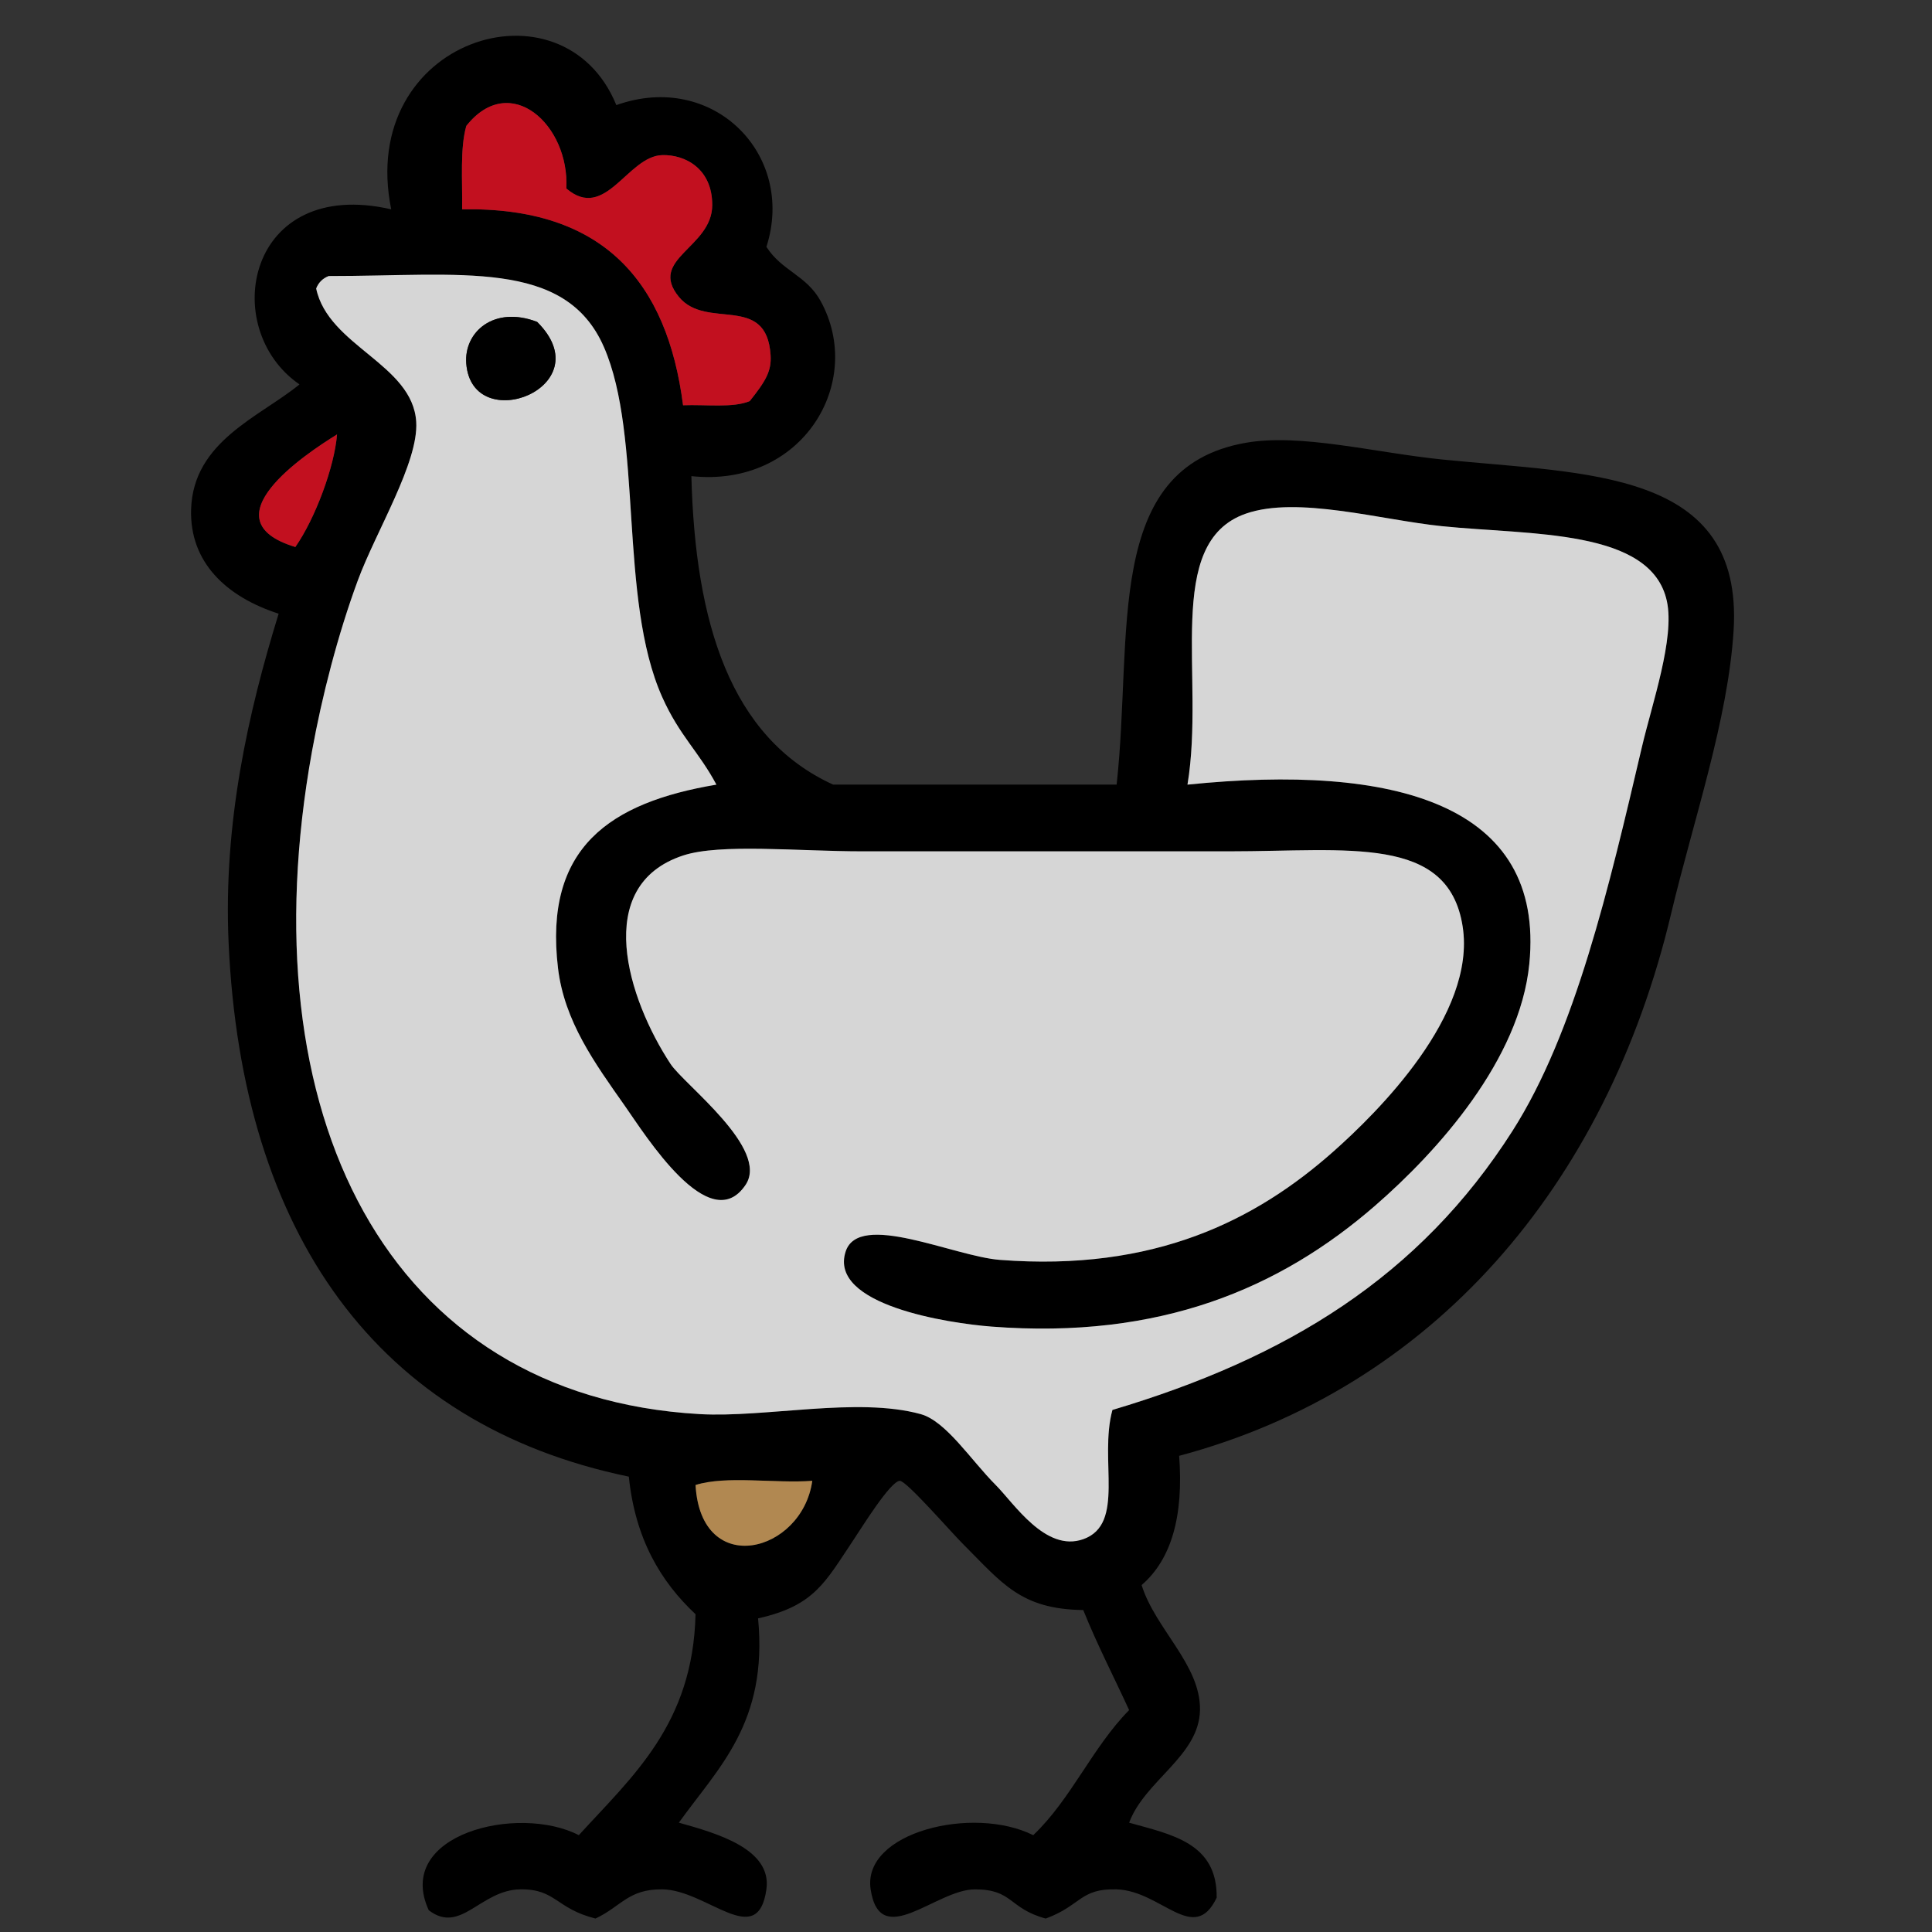 <?xml version="1.0" encoding="utf-8"?>
<!-- Generator: Adobe Illustrator 15.0.0, SVG Export Plug-In . SVG Version: 6.00 Build 0)  -->
<!DOCTYPE svg PUBLIC "-//W3C//DTD SVG 1.1//EN" "http://www.w3.org/Graphics/SVG/1.1/DTD/svg11.dtd">
<svg version="1.1" id="Calque_1" xmlns="http://www.w3.org/2000/svg" xmlns:xlink="http://www.w3.org/1999/xlink" x="0px" y="0px"
	 width="125px" height="125px" viewBox="0 0 125 125" enable-background="new 0 0 125 125" xml:space="preserve">
<rect x="0" y="0" width="125" height="125" fill="#333333" stroke="none"/>
<g>
	<path fill-rule="evenodd" clip-rule="evenodd" d="M39.877,6.8c6.271-2.234,11.625,3.209,9.71,9.17
		c1.005,1.572,2.584,1.83,3.507,3.507c2.899,5.269-1.196,12.097-8.362,11.329c0.243,9.467,2.508,16.912,9.171,19.959
		c6.114,0,12.228,0,18.342,0c1.071-9.664-0.905-20.495,8.36-22.117c3.551-0.622,8.345,0.638,12.678,1.079
		c9.388,0.954,19.523,0.613,18.881,11.059c-0.355,5.79-2.622,12.356-4.046,18.342c-4.202,17.668-15.493,30.707-31.827,35.064
		c0.294,3.891-0.496,6.696-2.428,8.361c0.877,2.834,3.832,5.163,3.776,8.092c-0.058,2.977-3.565,4.544-4.585,7.283
		c2.738,0.768,5.711,1.301,5.664,4.854c-1.469,3.078-3.578-0.454-6.474-0.54c-2.372-0.069-2.288,1.044-4.586,1.889
		c-2.429-0.665-2.099-1.889-4.585-1.889c-2.511,0-6.137,3.996-6.743,0c-0.562-3.699,6.631-5.453,10.519-3.506
		c2.446-2.32,3.836-5.695,6.205-8.092c-0.989-2.158-2.066-4.228-2.968-6.474c-4.06-0.056-5.237-1.73-7.822-4.315
		c-0.78-0.78-3.623-4.057-4.046-4.046c-0.606,0.015-2.487,3.06-2.967,3.776c-1.866,2.786-2.533,4.301-6.204,5.125
		c0.647,6.761-2.573,9.654-5.125,13.217c2.404,0.676,6.037,1.68,5.664,4.314c-0.562,3.978-3.844,0.027-6.743,0
		c-2.196-0.02-2.634,1.097-4.315,1.889c-2.576-0.648-2.556-1.915-4.855-1.889c-2.598,0.031-3.856,2.943-5.934,1.35
		c-2.258-4.916,5.784-6.881,9.71-4.855c3.472-3.811,7.386-7.179,7.552-14.296c-2.275-2.13-3.909-4.902-4.316-8.901
		c-16.311-3.373-25.04-15.74-25.894-34.524c-0.354-7.783,1.277-14.948,3.237-21.308c-3.409-1.101-5.762-3.341-5.664-6.743
		c0.127-4.418,4.454-5.999,7.013-8.092c-5.262-3.619-3.411-13.472,5.934-11.328C23.078,2.527,36.424-1.648,39.877,6.8z
		 M49.857,22.983c-0.255-4.033-4.152-1.598-5.934-3.776c-2.018-2.467,2.149-3.169,2.158-5.934c0.008-2.362-1.757-3.279-3.236-3.237
		c-2.256,0.063-3.669,4.329-6.204,2.158c0.213-4.119-3.644-7.622-6.473-4.046c-0.415,1.474-0.239,3.538-0.27,5.395
		c9.158-0.167,13.272,4.709,14.295,12.677c1.47-0.058,3.243,0.186,4.315-0.27C49.545,24.653,49.922,24.008,49.857,22.983z
		 M20.458,18.668c0.787,3.731,6.245,4.89,6.473,8.631c0.16,2.618-2.606,7.082-3.776,10.25c-1.302,3.526-2.333,7.548-2.967,11.059
		c-4.233,23.422,4.781,41.731,25.084,42.887c4.267,0.242,10.195-1.129,14.296,0c1.644,0.452,3.261,2.991,4.855,4.586
		c1.173,1.173,3.223,4.373,5.664,3.506c2.745-0.976,1.006-5.133,1.888-8.361c11.296-3.366,19.877-8.621,25.895-18.072
		c4.041-6.348,6.23-15.719,8.361-24.814c0.662-2.825,2.135-7.04,1.618-9.44c-1.011-4.703-8.83-4.266-14.565-4.855
		c-3.957-0.407-9.344-1.971-12.678-0.809c-5.363,1.87-2.613,10.564-3.775,17.532c13.338-1.359,23.146,1.213,22.117,11.598
		c-0.614,6.205-5.914,12.113-9.979,15.645c-6.155,5.349-13.901,8.662-24.814,7.822c-2.785-0.215-10.563-1.396-9.441-4.855
		c0.855-2.636,6.997,0.31,9.98,0.539c10.015,0.771,16.558-2.563,21.578-7.012c2.828-2.508,9.259-8.842,8.362-14.566
		c-0.932-5.941-7.402-4.855-15.105-4.855c-8.072,0-15.99,0-23.736,0c-4.144,0-9.196-0.522-11.598,0.27
		c-5.924,1.954-3.564,9.303-0.809,13.486c0.882,1.34,6.422,5.483,4.855,7.822c-2.325,3.471-6.493-3.236-7.822-5.125
		c-1.938-2.755-3.907-5.459-4.315-8.901c-0.928-7.808,3.368-10.71,10.249-11.868c-1.138-2.134-2.386-3.158-3.506-5.664
		c-2.849-6.376-1.225-16.828-3.776-22.657c-2.505-5.723-9.303-4.576-17.802-4.585C20.878,18.01,20.608,18.279,20.458,18.668z
		 M19.109,35.391c1.294-1.854,2.531-5.199,2.697-7.283C19.748,29.375,13.344,33.645,19.109,35.391z M52.555,95.81
		c-2.429,0.179-5.572-0.357-7.552,0.271C45.343,102.162,51.902,100.481,52.555,95.81z"/>
	<path fill-rule="evenodd" clip-rule="evenodd" fill="#C2101F" d="M48.509,25.95c-1.073,0.456-2.845,0.212-4.315,0.27
		c-1.023-7.967-5.138-12.844-14.295-12.677c0.031-1.857-0.145-3.921,0.27-5.395c2.829-3.576,6.686-0.073,6.473,4.046
		c2.535,2.171,3.948-2.094,6.204-2.158c1.479-0.042,3.245,0.875,3.236,3.237c-0.009,2.765-4.175,3.466-2.158,5.934
		c1.782,2.179,5.679-0.256,5.934,3.776C49.922,24.008,49.545,24.653,48.509,25.95z"/>
	<path opacity="0.8" fill-rule="evenodd" clip-rule="evenodd" fill="#FFFFFF" d="M21.267,17.859
		c8.499,0.009,15.296-1.138,17.802,4.585c2.552,5.829,0.927,16.281,3.776,22.657c1.12,2.506,2.368,3.53,3.506,5.664
		c-6.881,1.158-11.177,4.06-10.249,11.868c0.409,3.442,2.377,6.146,4.315,8.901c1.33,1.889,5.497,8.596,7.822,5.125
		c1.567-2.339-3.973-6.482-4.855-7.822c-2.755-4.184-5.115-11.532,0.809-13.486c2.402-0.792,7.454-0.27,11.598-0.27
		c7.746,0,15.664,0,23.736,0c7.703,0,14.174-1.086,15.105,4.855c0.896,5.725-5.534,12.059-8.362,14.566
		c-5.021,4.449-11.563,7.783-21.578,7.012c-2.983-0.229-9.125-3.175-9.98-0.539c-1.123,3.46,6.656,4.641,9.441,4.855
		c10.913,0.84,18.659-2.474,24.814-7.822c4.065-3.531,9.365-9.439,9.979-15.645c1.029-10.385-8.779-12.958-22.117-11.598
		c1.162-6.968-1.588-15.663,3.775-17.532c3.334-1.162,8.721,0.402,12.678,0.809c5.735,0.59,13.555,0.153,14.565,4.855
		c0.517,2.401-0.956,6.616-1.618,9.44c-2.131,9.095-4.32,18.467-8.361,24.814c-6.018,9.451-14.599,14.706-25.895,18.072
		c-0.882,3.229,0.857,7.386-1.888,8.361c-2.441,0.867-4.491-2.333-5.664-3.506c-1.594-1.595-3.211-4.134-4.855-4.586
		c-4.101-1.129-10.029,0.242-14.296,0c-20.303-1.155-29.317-19.465-25.084-42.887c0.634-3.511,1.665-7.533,2.967-11.059
		c1.17-3.167,3.936-7.631,3.776-10.25c-0.228-3.741-5.686-4.9-6.473-8.631C20.608,18.279,20.878,18.01,21.267,17.859z
		 M30.167,23.523c0.377,4.788,8.835,1.523,4.585-2.697C31.954,19.754,30.007,21.485,30.167,23.523z"/>
	<path fill-rule="evenodd" clip-rule="evenodd" d="M34.753,20.826c4.25,4.22-4.208,7.485-4.585,2.697
		C30.007,21.485,31.954,19.754,34.753,20.826z"/>
	<path fill-rule="evenodd" clip-rule="evenodd" fill="#C2101F" d="M21.806,28.108c-0.166,2.084-1.403,5.428-2.697,7.283
		C13.344,33.645,19.748,29.375,21.806,28.108z"/>
	<path opacity="0.8" fill-rule="evenodd" clip-rule="evenodd" fill="#D19E59" d="M45.002,96.08c1.98-0.628,5.123-0.092,7.552-0.271
		C51.902,100.481,45.343,102.162,45.002,96.08z"/>
</g>
</svg>
